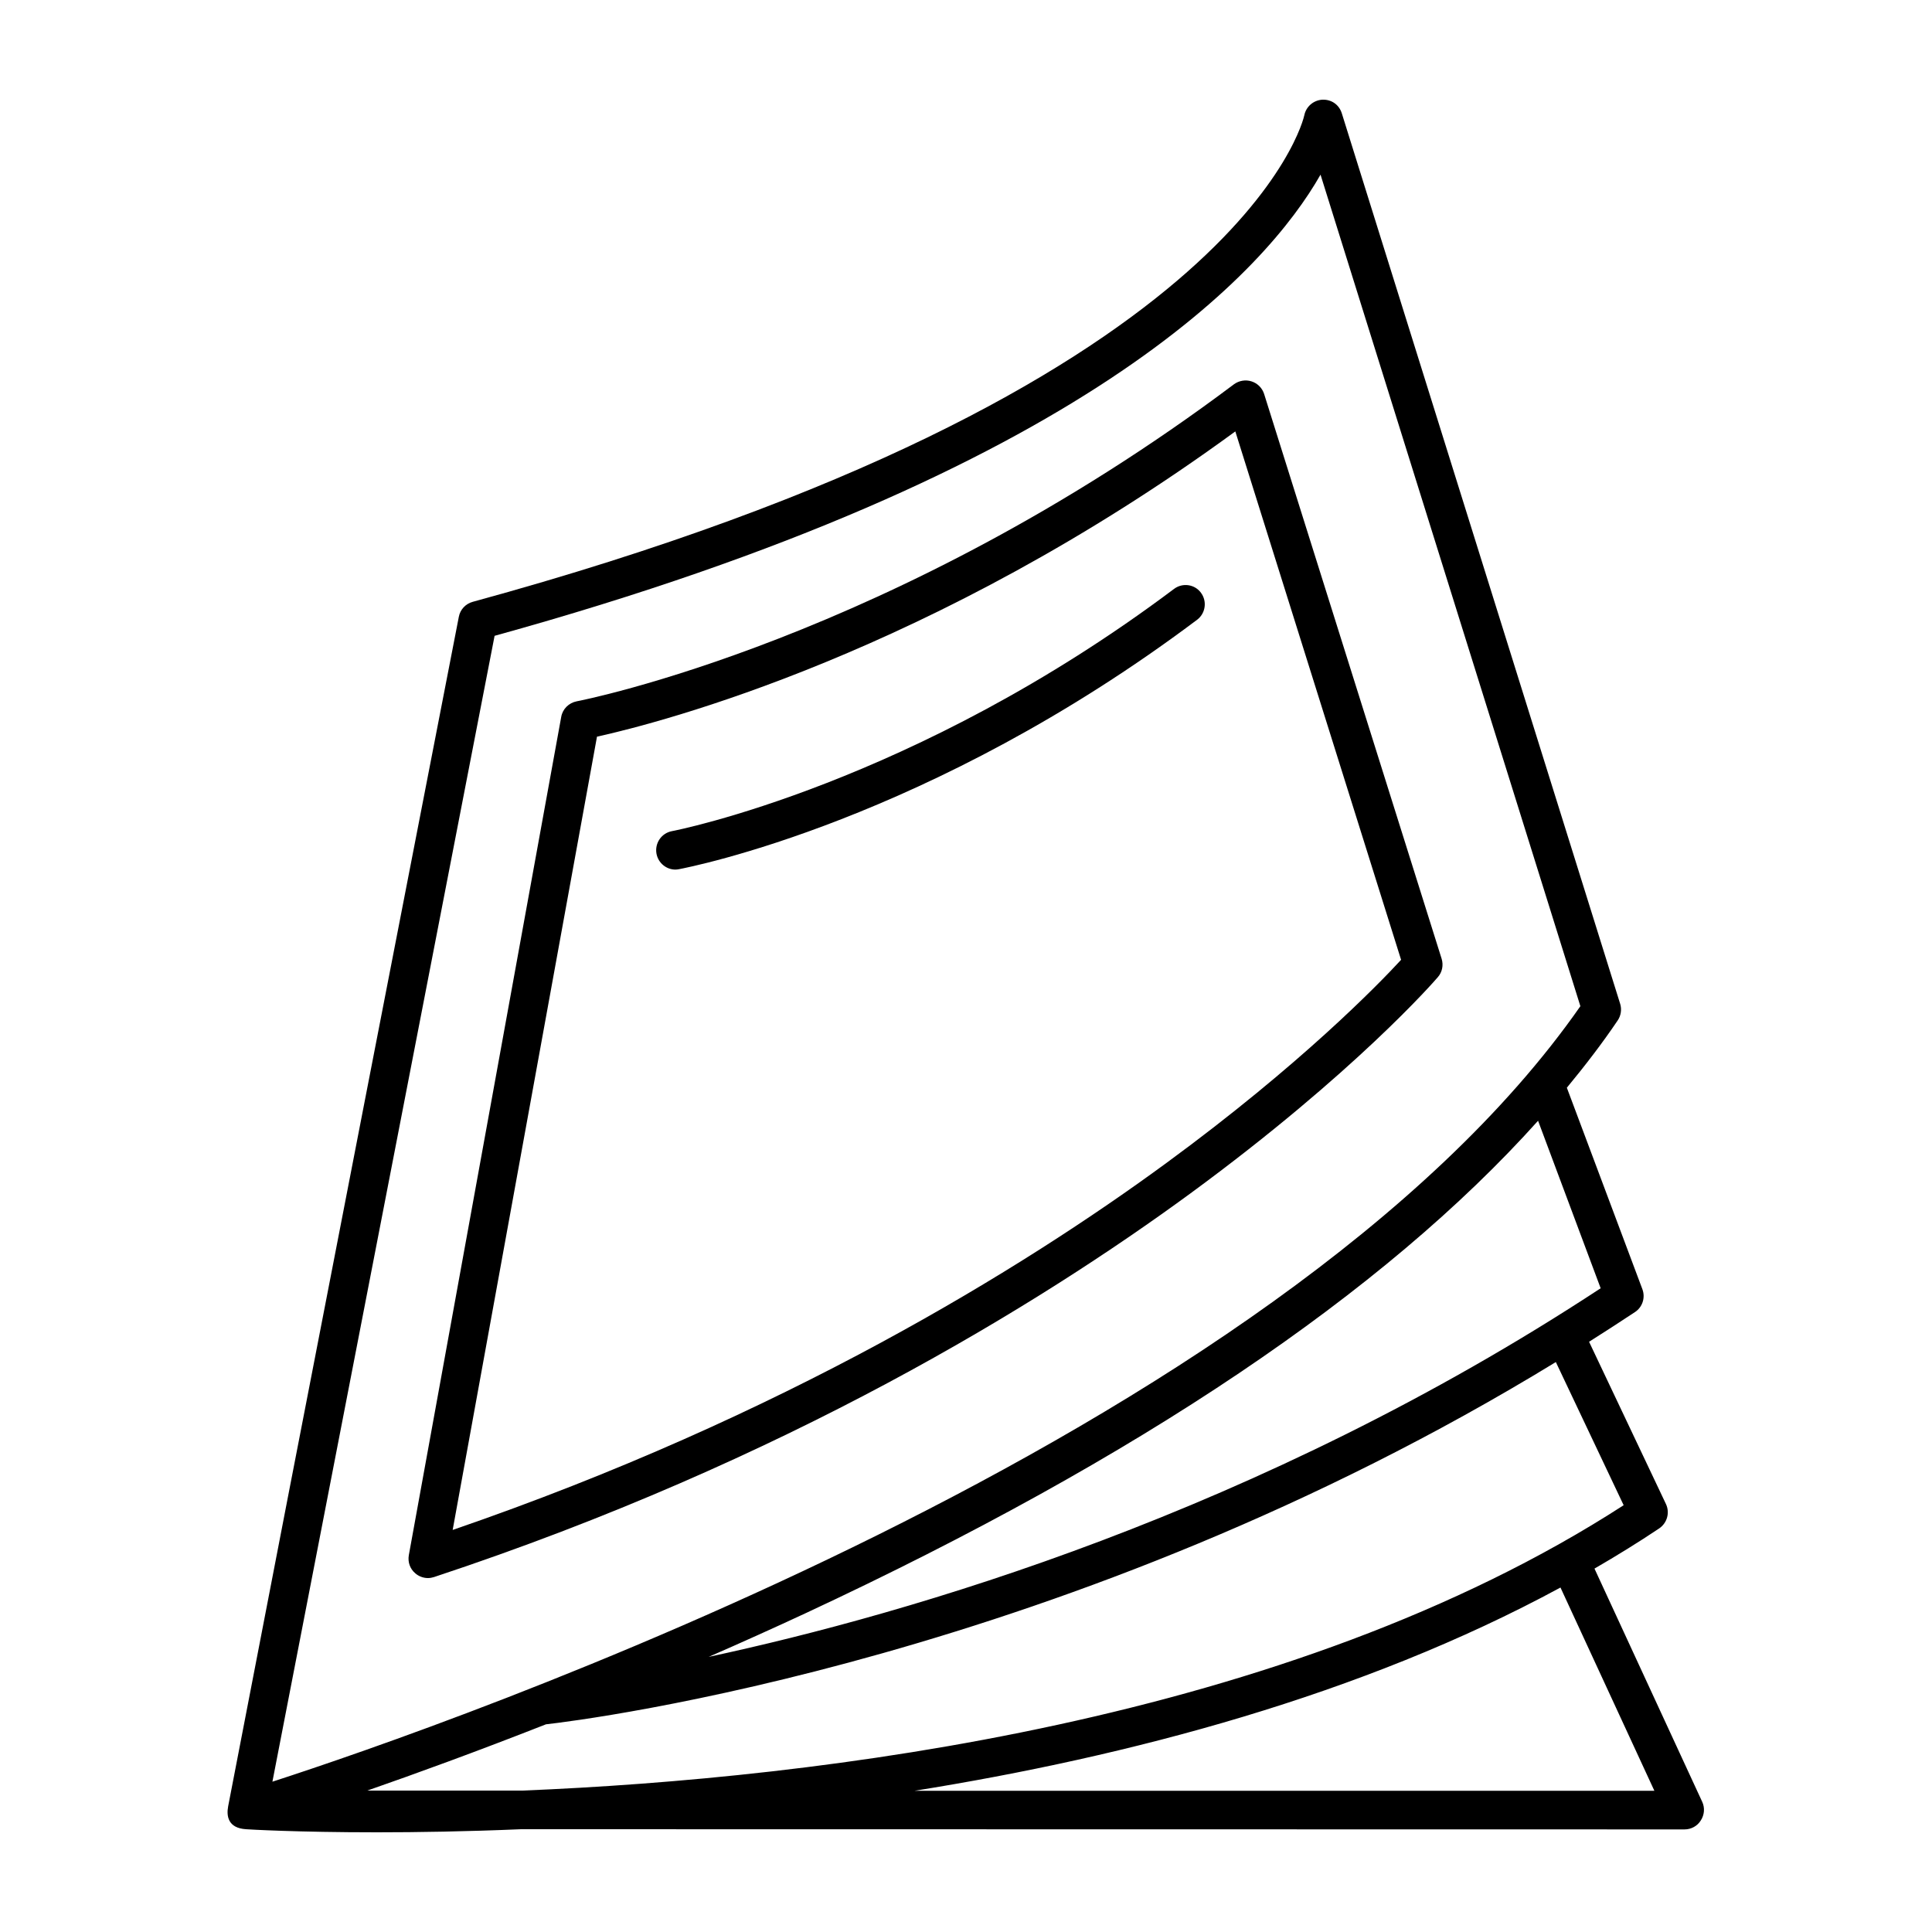 <svg xmlns="http://www.w3.org/2000/svg" id="Layer_1" viewBox="0 0 100 100"><g><path d="m88.11 93.27-5.58-12.08c1.14-.66 2.26-1.35 3.35-2.08.41-.28.56-.81.35-1.26l-3.98-8.4c.79-.5 1.58-1.01 2.38-1.54.39-.26.54-.75.38-1.18l-3.91-10.43c.95-1.15 1.84-2.31 2.63-3.48.17-.25.22-.57.13-.86l-14.41-46.1c-.14-.44-.53-.72-1.01-.7-.46.03-.84.36-.93.81-.03.14-3.18 14.29-43.04 25.18-.37.1-.65.4-.72.77 0 0-8.98 46.17-11.94 61.57-.1.52 0 1.13.92 1.19.11.01 2.63.16 6.78.16 2.1 0 4.62-.04 7.46-.16l60.22.01c.34 0 .66-.17.84-.46.19-.29.22-.65.08-.96zm-5.26-26.59c-17.67 11.61-35.79 16.85-46.17 19.08 1.65-.72 3.34-1.48 5.06-2.28 17.2-8.02 29.89-16.57 37.87-25.47zm-57.25-33.77c30.67-8.48 39.98-19 42.75-23.87l13.45 43.04c-15.58 22.34-58.85 37.27-67.7 40.14zm-6.59 59.77c2.5-.87 5.66-2.02 9.25-3.43 1.98-.22 27.08-3.35 52.27-18.75l3.51 7.41c-17.39 11.24-41.74 14.14-56.98 14.77zm28.33.01c11.06-1.77 23.11-4.93 33.43-10.52l4.86 10.52z"></path><path d="m65.43 20.39c-.1-.31-.34-.55-.65-.65s-.65-.04-.91.15c-17.62 13.23-33.85 16.38-34.02 16.41-.41.08-.73.4-.8.8l-7.89 43.4c-.06.35.06.7.33.93.18.16.42.25.66.25.11 0 .21-.02.31-.05 18.22-6.03 31.35-14.14 39.17-19.87 8.49-6.23 12.62-10.98 12.79-11.18.23-.26.3-.62.2-.95zm-5.05 39.8c-7.46 5.47-19.85 13.12-36.95 19l7.47-41.06c3.25-.72 17.32-4.31 33.04-15.8l8.58 27.35c-1.17 1.27-5.21 5.43-12.14 10.51z"></path><path d="m60.77 30.48c-13.46 10.11-25.87 12.52-25.99 12.54-.54.1-.9.62-.8 1.17.09.48.51.82.98.82.06 0 .12-.01.18-.02.52-.1 12.96-2.5 26.82-12.91.44-.33.53-.96.2-1.4-.32-.44-.95-.53-1.39-.2z"></path></g></svg>